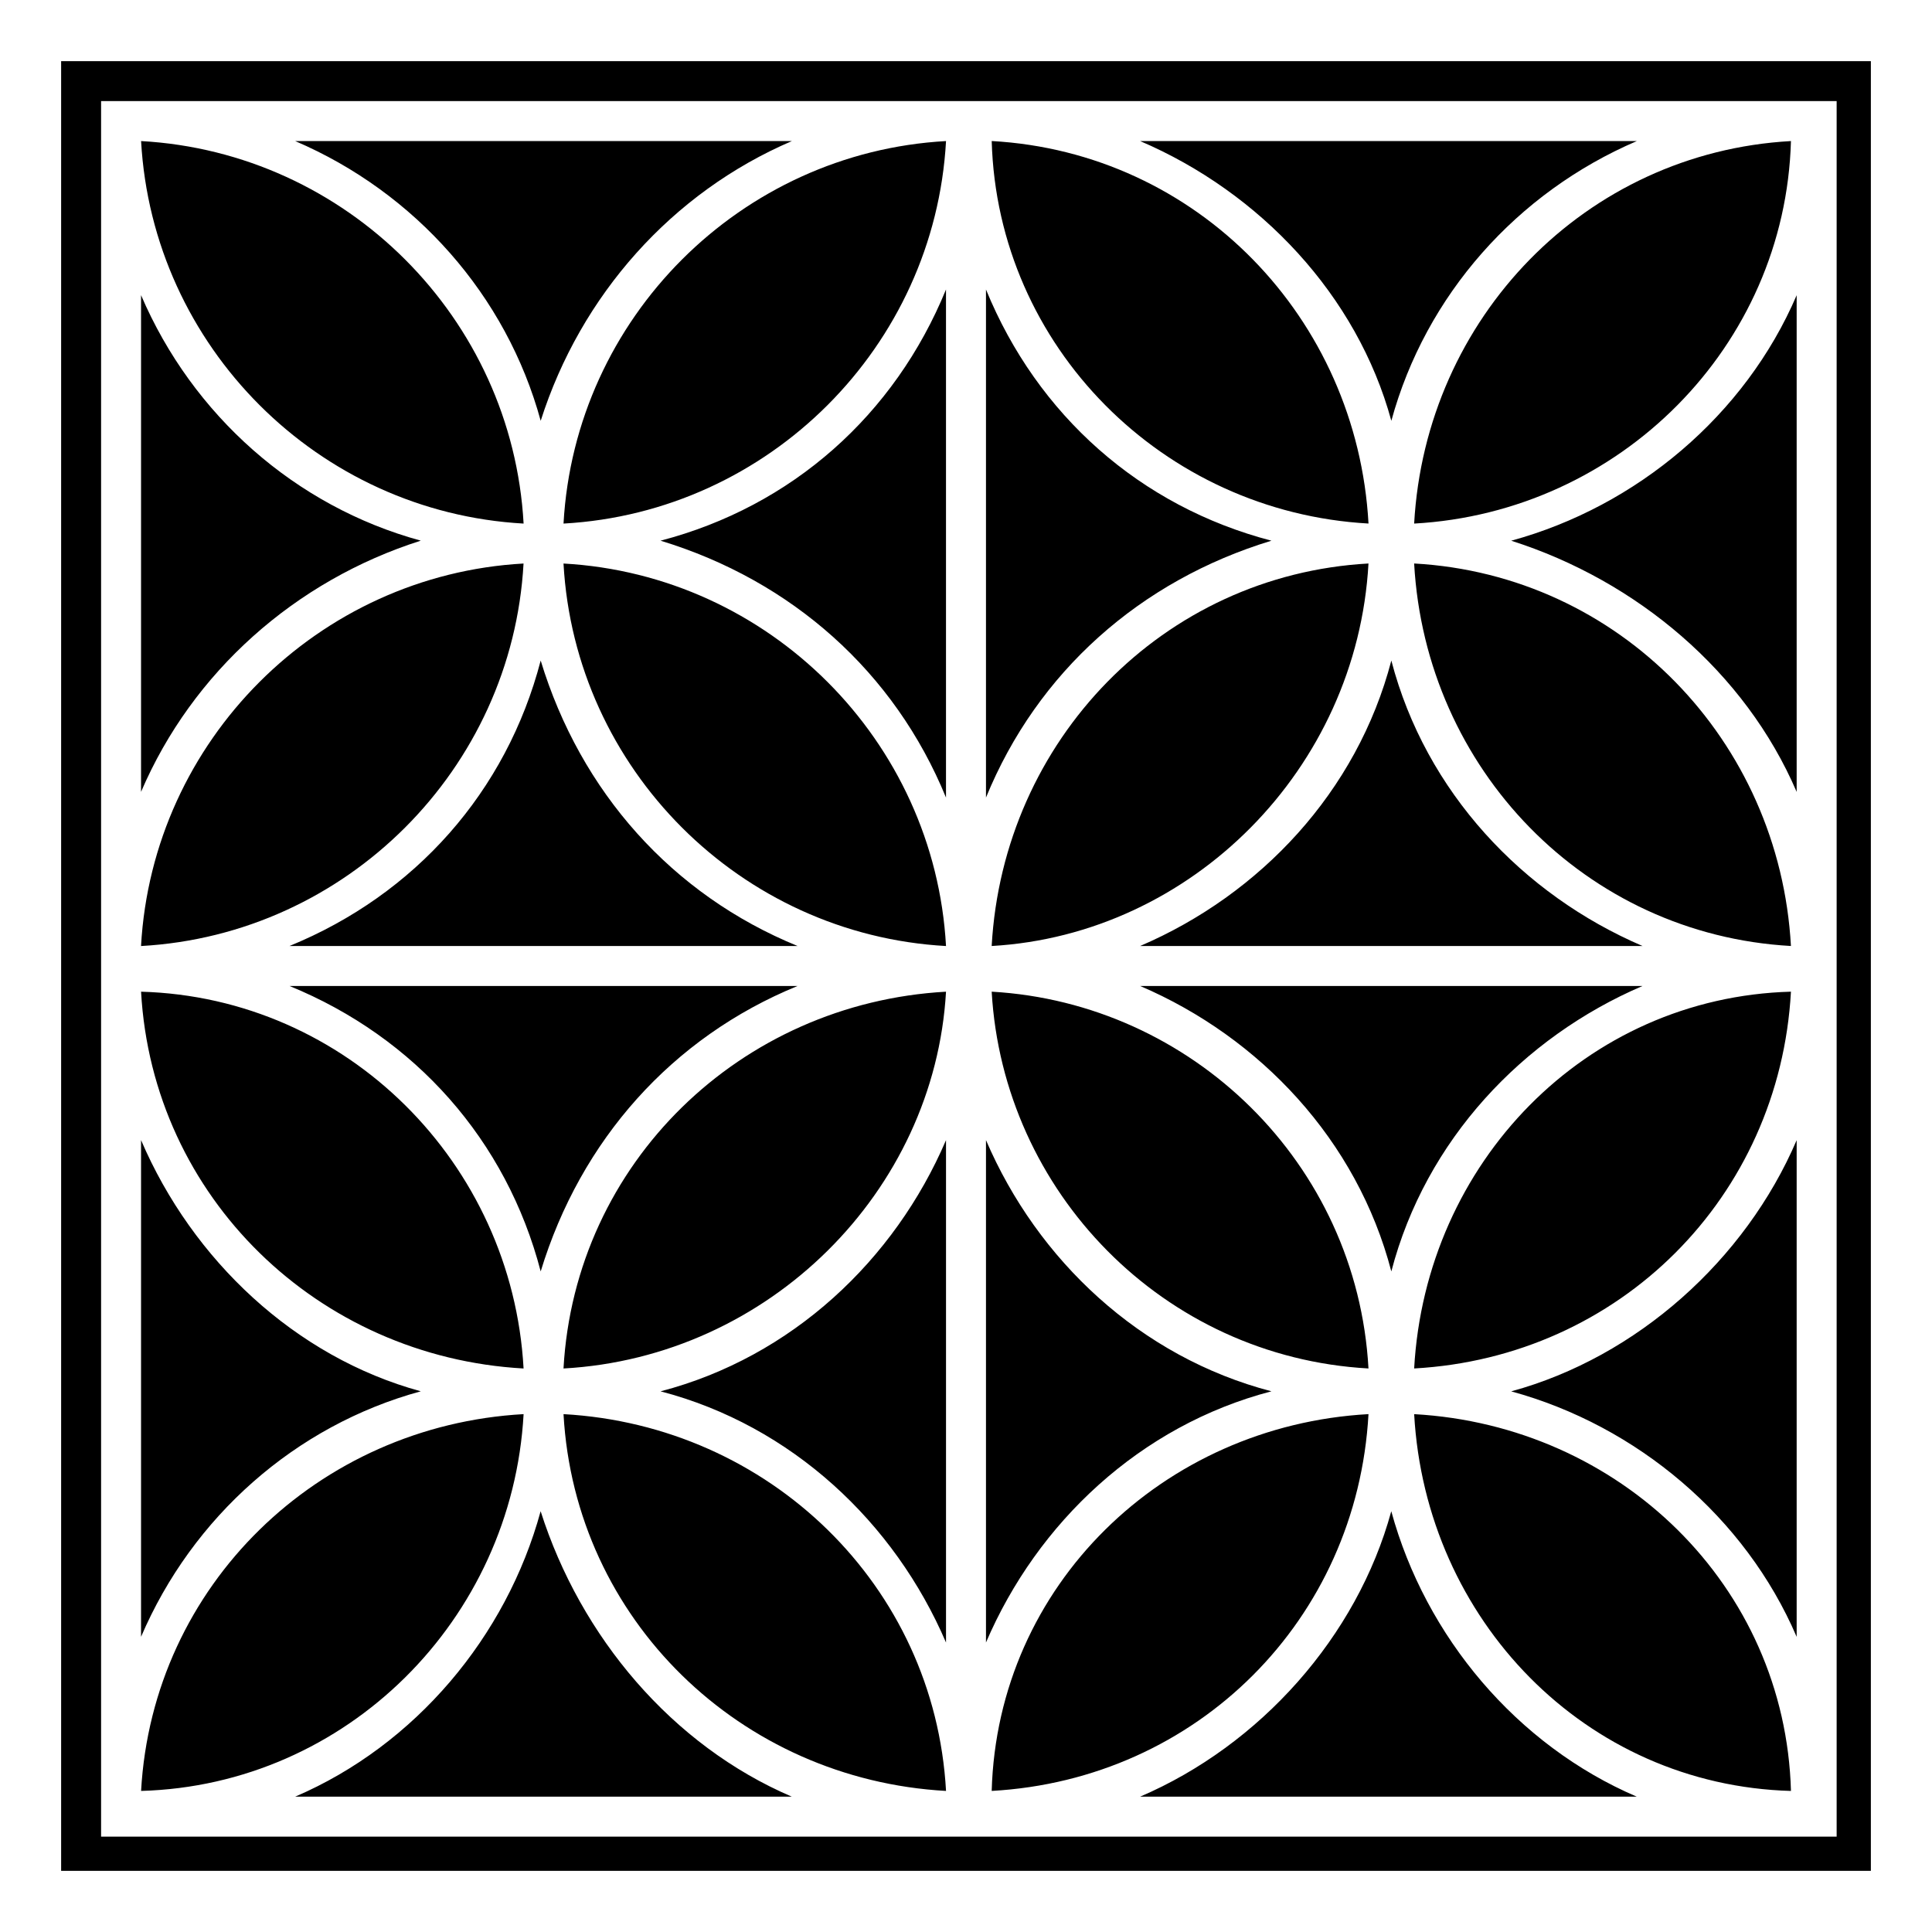 <?xml version="1.0" encoding="UTF-8"?>
<!-- Uploaded to: ICON Repo, www.iconrepo.com, Generator: ICON Repo Mixer Tools -->
<svg fill="#000000" width="800px" height="800px" version="1.1" viewBox="144 144 512 512" xmlns="http://www.w3.org/2000/svg">
 <path d="m639.8 160.2v479.6h-479.6v-479.6zm-245.1 60.516c-13.613 33.289-40.852 57.496-75.648 66.57 34.801 10.594 62.027 34.801 75.648 68.082zm183.07-39.332h-131.62c31.77 13.613 57.496 40.852 66.57 74.133 9.082-33.289 33.289-60.516 65.059-74.133zm-223.92 0h-131.62c31.77 13.613 55.977 40.852 65.059 74.133 10.594-33.289 34.801-60.516 66.57-74.133zm-172.47 40.844v131.62c13.613-31.77 40.852-55.977 74.133-66.57-33.289-9.082-60.516-33.289-74.133-65.059zm0 223.92v131.62c13.613-31.77 40.852-55.977 74.133-65.059-33.289-9.082-60.516-34.801-74.133-66.57zm40.844 173.99h131.62c-31.77-13.613-55.977-42.363-66.57-75.648-9.082 33.289-33.289 62.027-65.059 75.648zm223.92 0h131.62c-31.77-13.613-55.977-42.363-65.059-75.648-9.082 33.289-34.801 62.027-66.57 75.648zm173.99-42.363v-131.62c-13.613 31.77-42.363 57.496-75.648 66.57 33.289 9.082 62.027 33.289 75.648 65.059zm0-223.92v-131.62c-13.613 31.77-42.363 55.977-75.648 65.059 33.289 10.594 62.027 34.801 75.648 66.57zm-326.8-60.516c3.027 54.465 46.902 98.34 101.37 101.37-3.027-54.465-46.902-98.34-101.37-101.37zm101.37 152.81c-13.613 31.77-40.852 57.496-75.648 66.57 34.801 9.082 62.027 34.801 75.648 66.57zm0-39.34c-54.465 3.027-98.34 45.391-101.37 99.855 54.465-3.027 98.34-46.902 101.37-99.855zm-111.96-113.47c-54.465 3.027-98.34 46.902-101.37 101.37 54.465-3.027 98.34-46.902 101.37-101.37zm-101.36 113.47c3.027 54.465 46.902 96.828 101.37 99.855-3.027-54.465-46.902-98.34-101.37-99.855zm223.91-51.438c13.613-33.289 40.852-57.496 75.648-68.082-34.801-9.082-62.027-33.289-75.648-66.57zm75.648 157.34c-34.801-9.082-62.027-34.801-75.648-66.57v133.14c13.613-31.77 40.852-57.496 75.648-66.57zm-74.137-118.01c52.953-3.027 96.828-46.902 99.855-101.37-54.465 3.027-96.828 46.902-99.855 101.37zm0 12.102c3.027 52.953 45.391 96.828 99.855 99.855-3.027-54.465-46.902-96.828-99.855-99.855zm111.96 99.855c54.465-3.027 96.828-45.391 99.855-99.855-54.465 1.512-96.828 45.391-99.855 99.855zm99.852-111.96c-3.027-54.465-45.391-98.34-99.855-101.37 3.027 54.465 45.391 98.34 99.855 101.37zm-172.47 10.594c31.77 13.613 57.496 40.852 66.57 75.648 9.082-34.801 34.801-62.027 66.57-75.648zm-158.86 75.648c10.594-34.801 34.801-62.027 68.082-75.648h-134.65c33.289 13.613 57.496 40.852 66.57 75.648zm6.051 37.82c3.027 54.465 46.902 96.828 101.37 99.855-3.027-54.465-46.902-96.828-101.37-99.855zm113.47 99.852c54.465-3.027 96.828-45.391 99.855-99.855-54.465 3.027-98.34 45.391-99.855 99.855zm-119.52-299.56c-9.082 34.801-33.289 62.027-66.57 75.648h134.65c-33.289-13.613-57.496-40.852-68.082-75.648zm225.43 0c-9.082 34.801-34.801 62.027-66.57 75.648h133.14c-31.77-13.613-57.496-40.852-66.57-75.648zm-6.051-36.309c-3.027-54.465-45.391-98.34-99.855-101.37 1.512 54.465 45.391 98.34 99.855 101.37zm-111.96-101.36c-54.465 3.027-98.34 46.902-101.37 101.37 54.465-3.027 98.34-46.902 101.37-101.37zm124.06 337.38c3.027 54.465 45.391 98.34 99.855 99.855-1.512-54.465-45.391-96.828-99.855-99.855zm99.852-337.38c-54.465 3.027-96.828 46.902-99.855 101.37 54.465-3.027 98.34-46.902 99.855-101.37zm-437.23 437.23c54.465-1.512 98.34-45.391 101.37-99.855-54.465 3.027-98.34 45.391-101.37 99.855zm0-437.23c3.027 54.465 46.902 98.34 101.37 101.37-3.027-54.465-46.902-98.34-101.37-101.37zm449.34-10.594h-459.94v459.94h459.94z"/>
</svg>